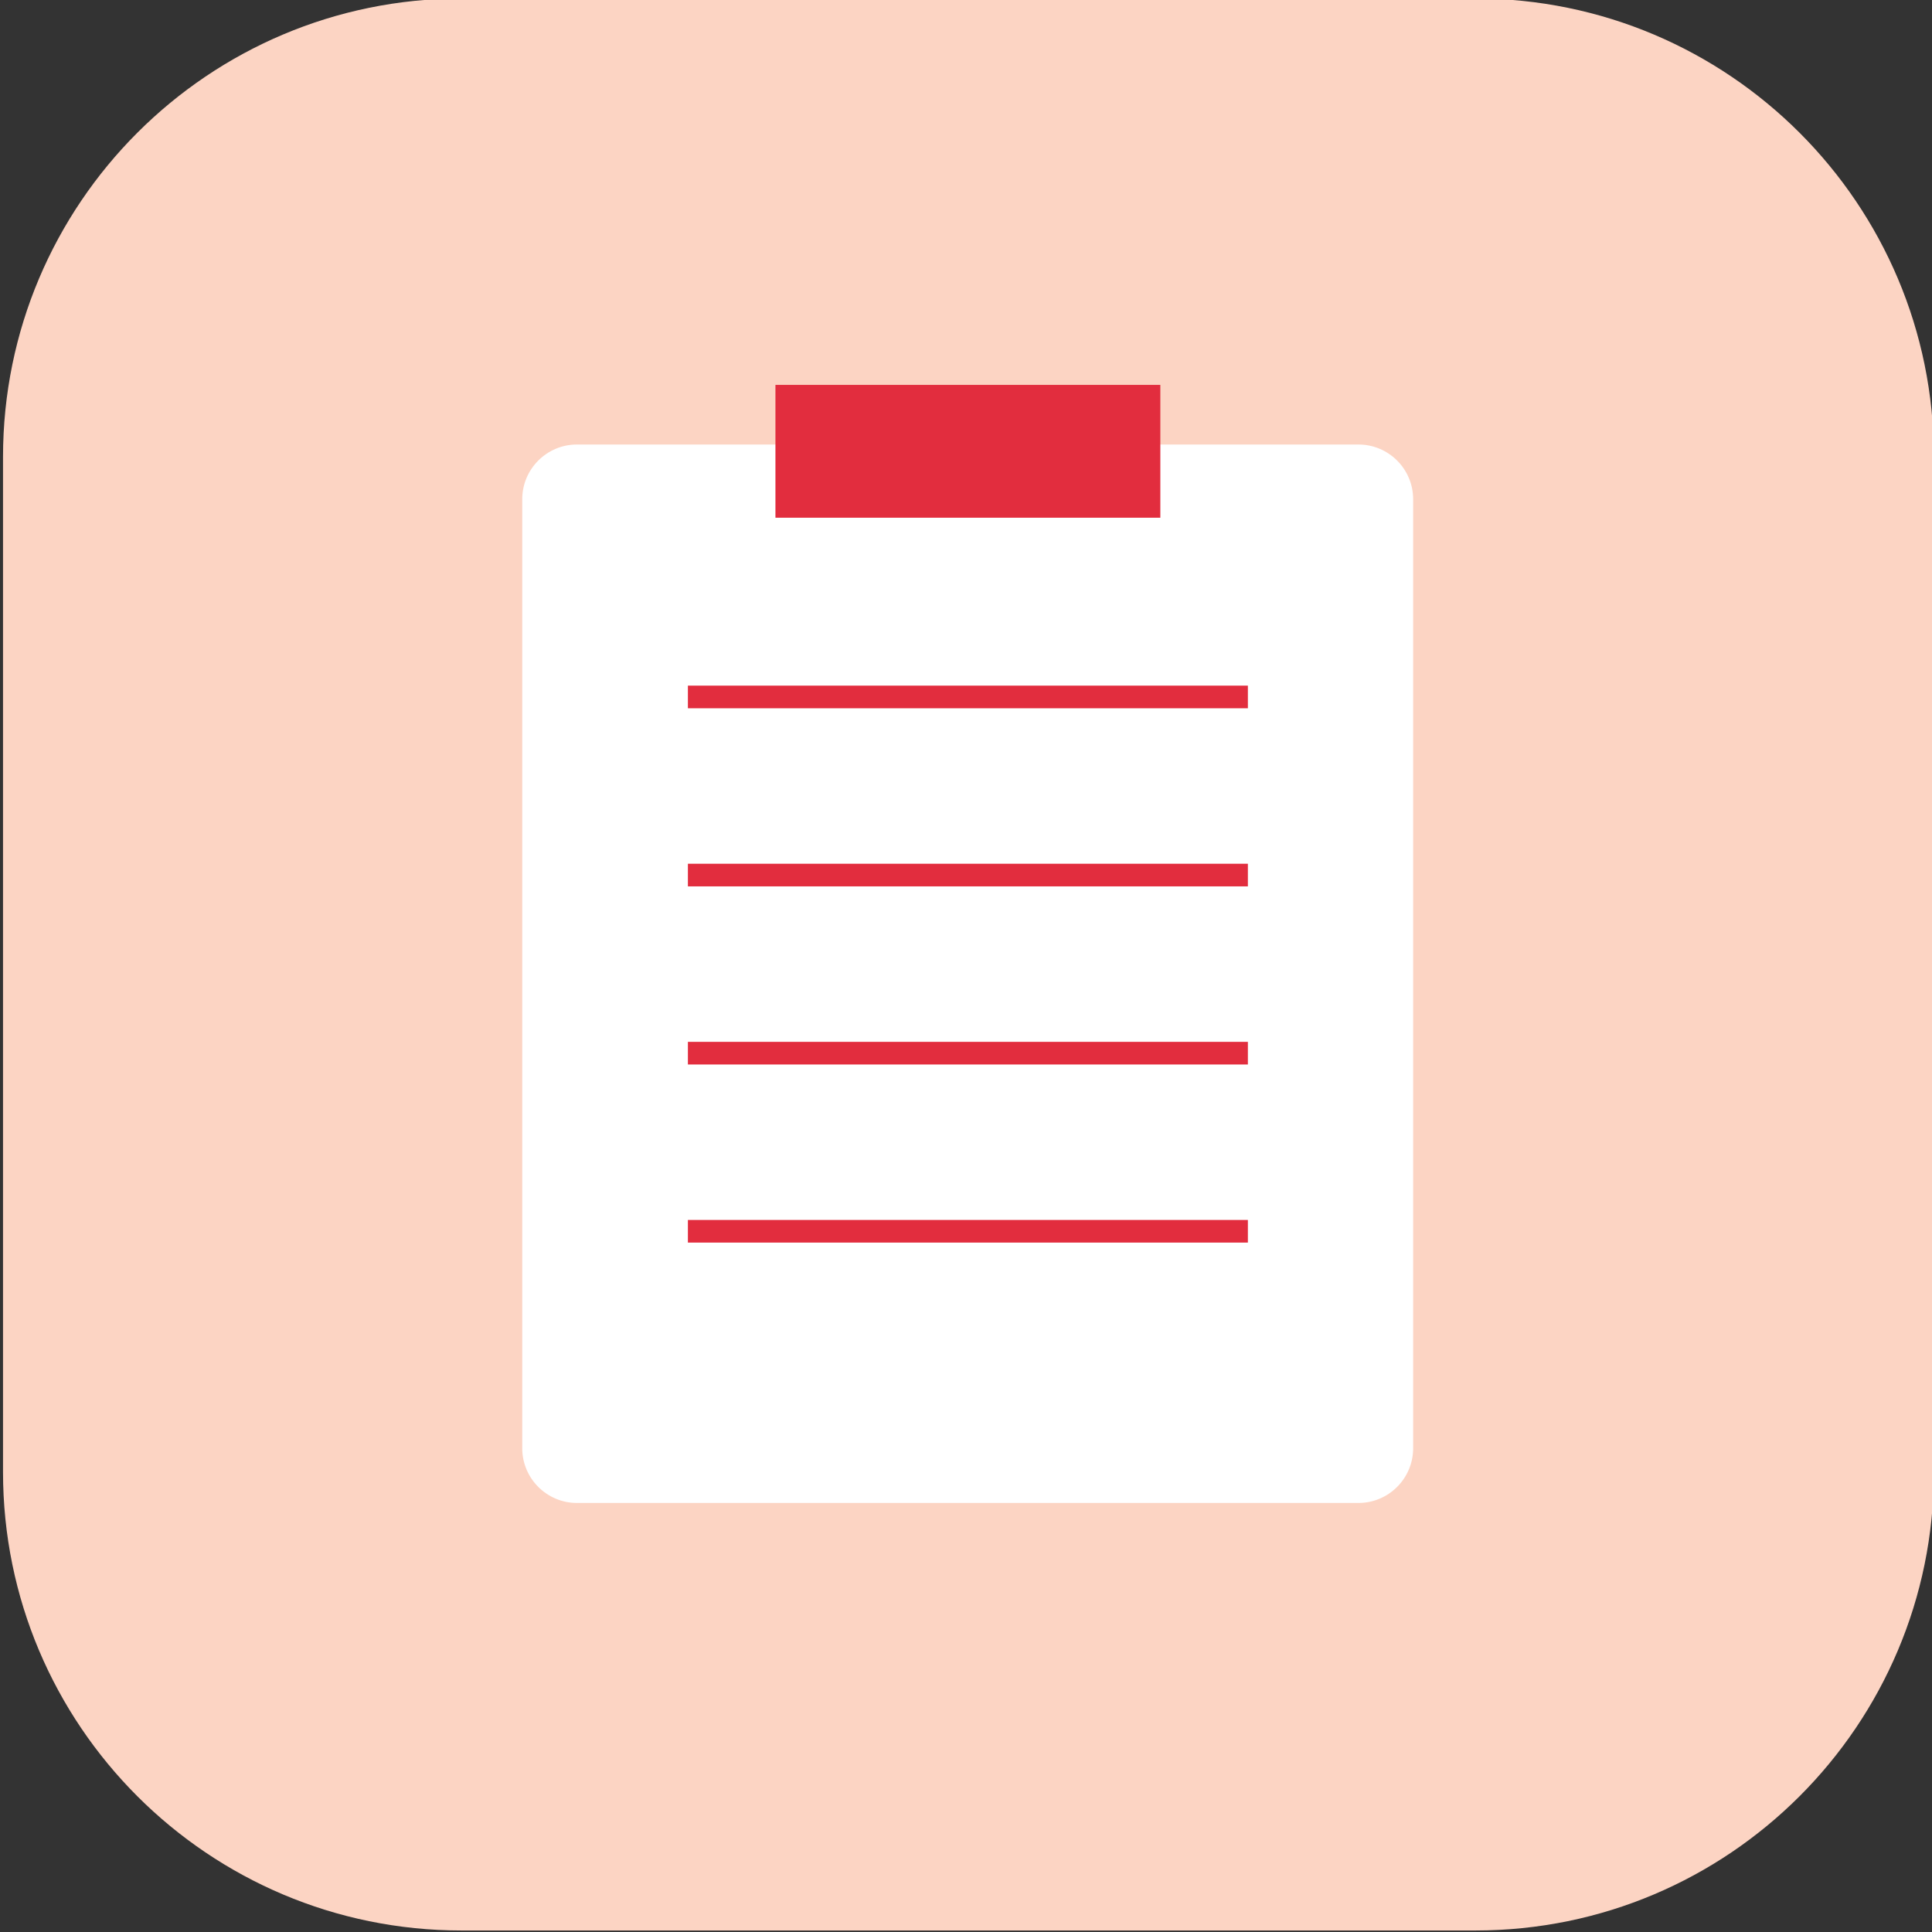 <svg xmlns="http://www.w3.org/2000/svg" viewBox="0 0 512 512"><rect x="0" y="0" width="512" height="512" fill="#333333" stroke="none"/><path fill="#FCD4C3" d="M391-.4H122.3C55.2-.4.8 54 .8 121.1v269c0 67.1 54.4 121.5 121.5 121.5H391c67.1 0 121.5-54.4 121.5-121.5v-269C512.5 54 458.1-.4 391-.4z"/><path fill="#FFF" d="M360 398.3H152.9c-8 0-14.5-6.5-14.5-14.5V132.3c0-8 6.5-14.5 14.5-14.5H360c8 0 14.5 6.5 14.5 14.5v251.5c0 8-6.5 14.5-14.5 14.5z"/><path fill="#E22D3E" d="M182.3 228.9h148.4v6H182.3zM182.3 181.7h148.4v6H182.3zM182.3 276.1h148.4v6H182.3zM182.3 323.3h148.4v6H182.3zM205.5 102h102v35.2h-102z"/></svg>